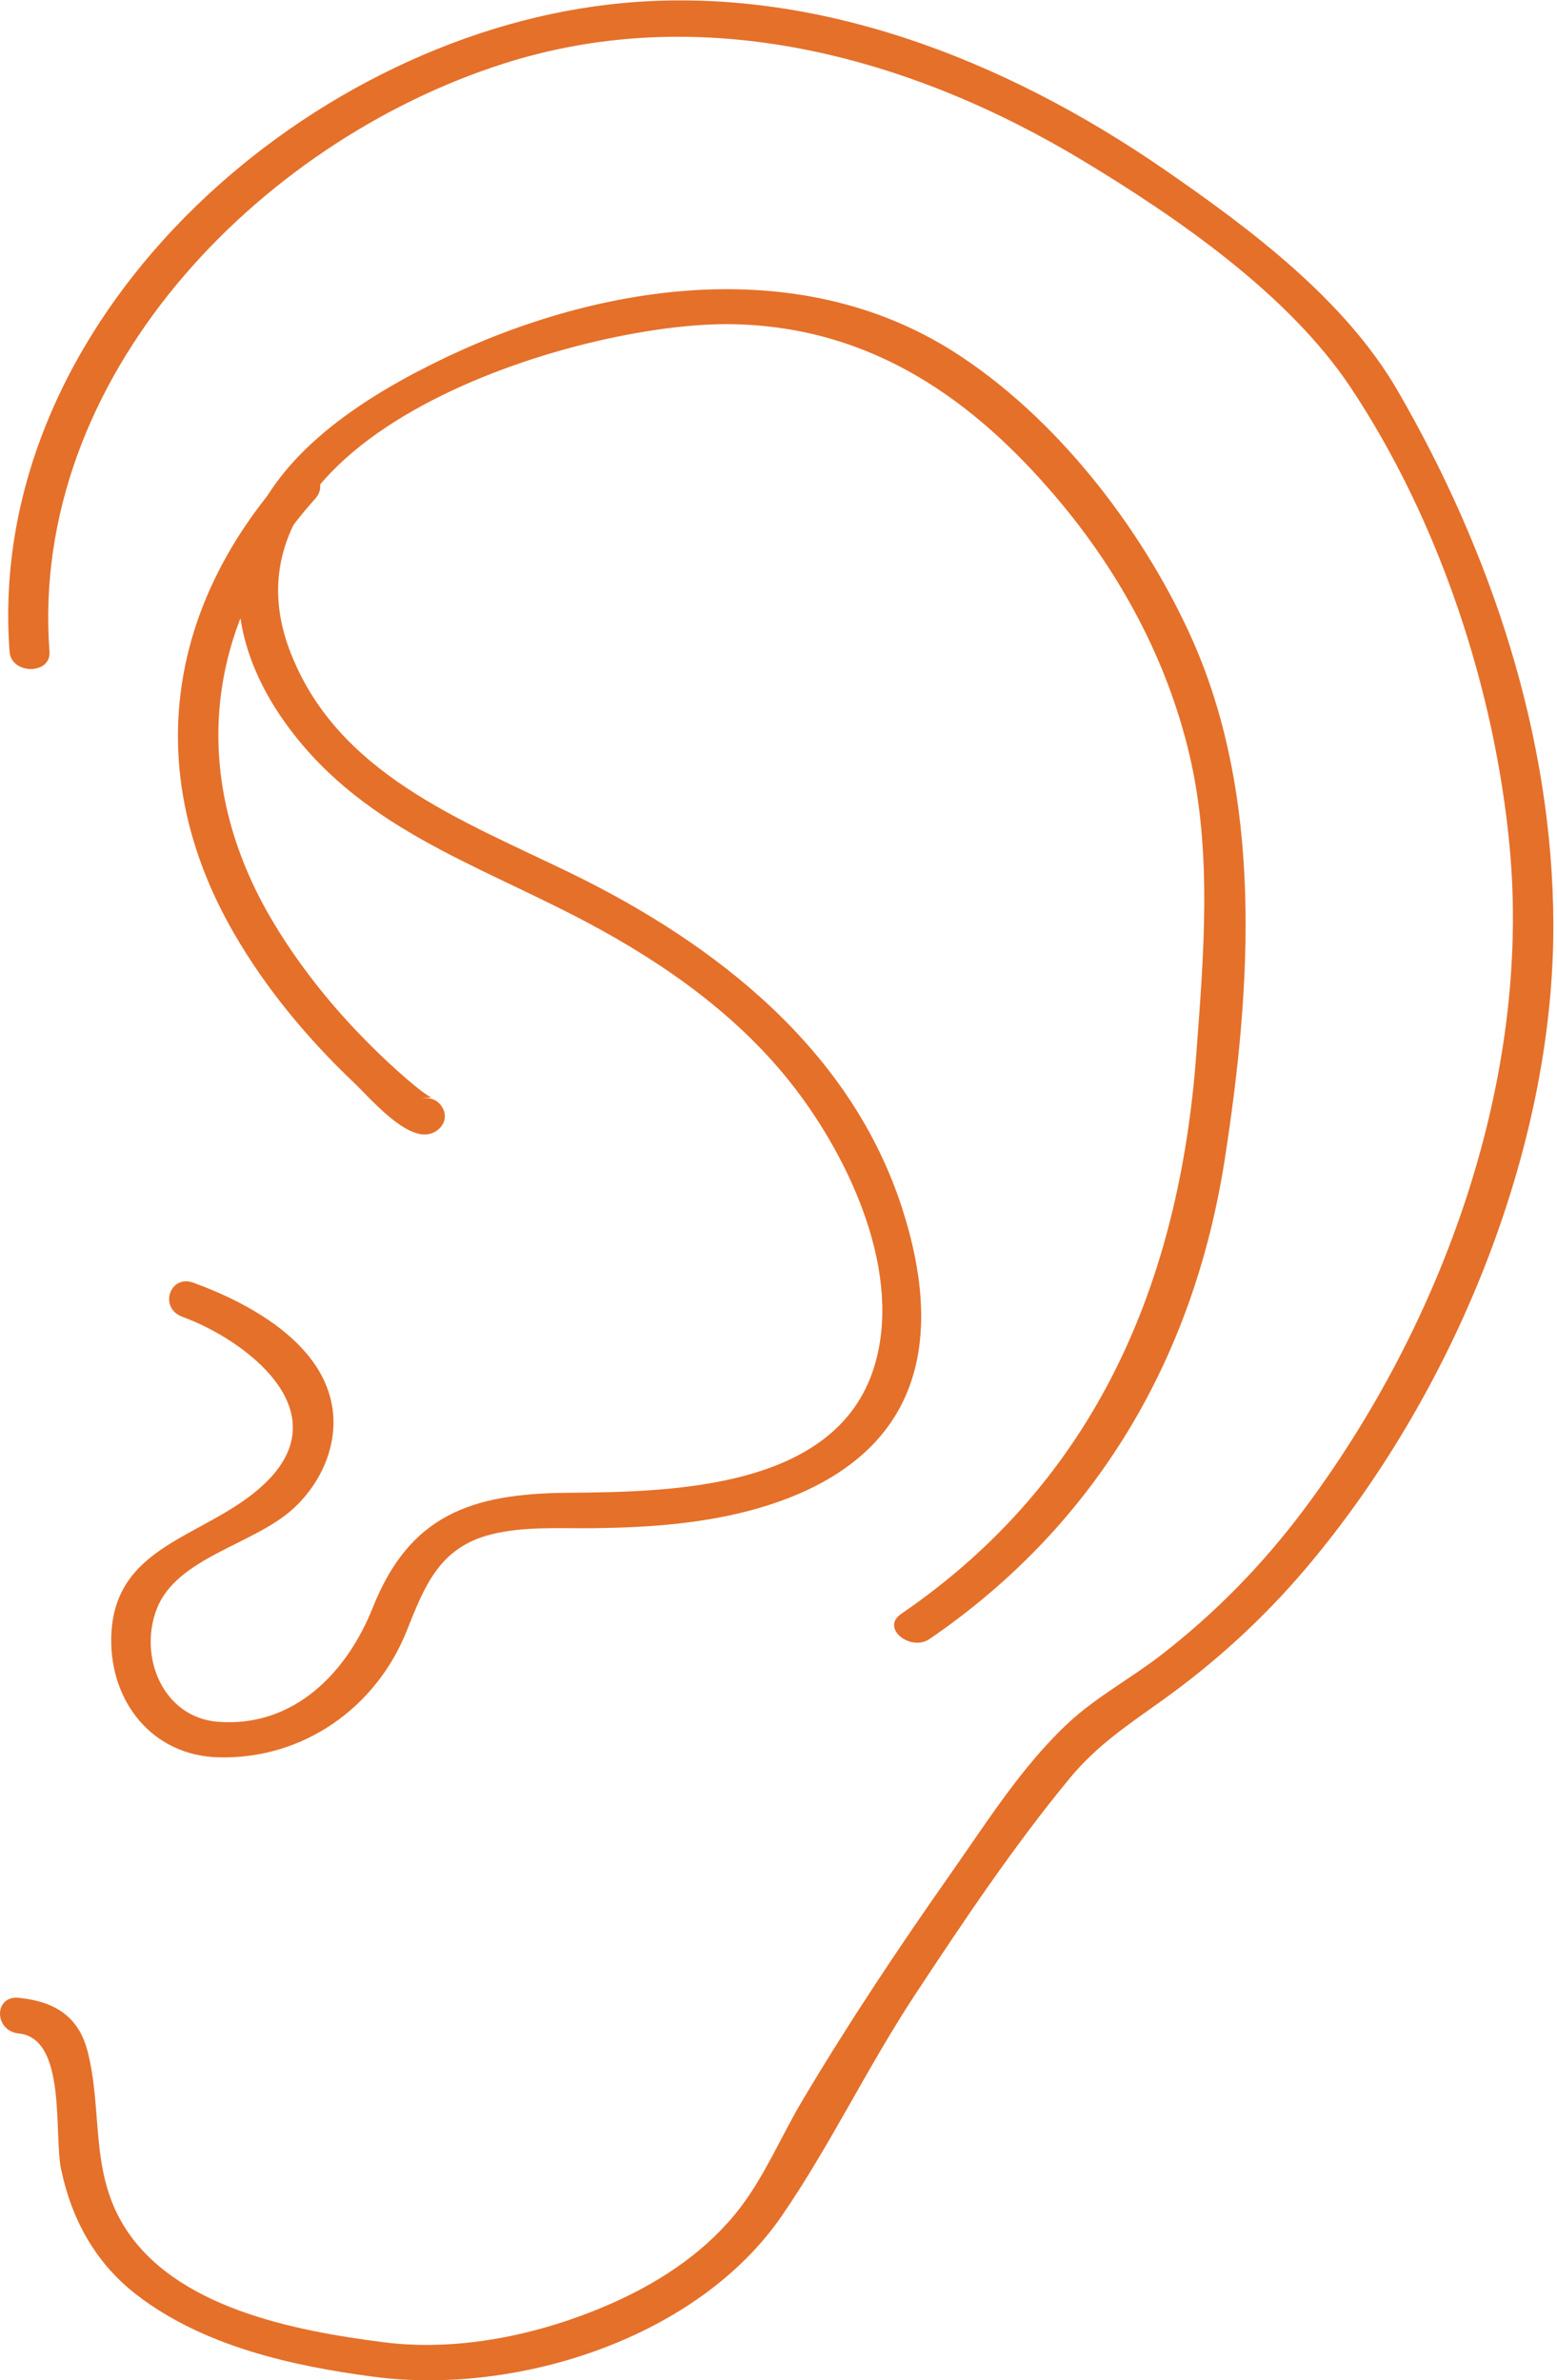 <?xml version="1.0" encoding="UTF-8"?>
<svg width="70px" height="107px" viewBox="0 0 70 107" version="1.1" xmlns="http://www.w3.org/2000/svg" xmlns:xlink="http://www.w3.org/1999/xlink">
    <!-- Generator: Sketch 48.2 (47327) - http://www.bohemiancoding.com/sketch -->
    <title>keerpunt/icon-listening</title>
    <desc>Created with Sketch.</desc>
    <defs></defs>
    <g id="Keerpunt" stroke="none" stroke-width="1" fill="none" fill-rule="evenodd" transform="translate(-291, -1227)">
        <g id="Group" transform="translate(233, 555)" fill="#E5702A" fill-rule="nonzero">
            <g id="keerpunt/icon-listening" transform="translate(58, 672)">
                <g id="NN-icon-graphic_ear-orange">
                    <path d="M2.225,29.294 C1.308,17.006 11.56,6.402 22.641,2.86 C31.597,-0.002 40.937,2.532 48.745,7.257 C52.959,9.807 57.935,13.233 60.72,17.414 C64.697,23.385 67.202,30.973 67.869,38.051 C68.854,48.506 64.872,59.497 58.62,67.86 C56.777,70.325 54.62,72.532 52.179,74.415 C50.84,75.448 49.293,76.282 48.052,77.43 C45.953,79.373 44.318,81.984 42.689,84.302 C40.367,87.606 38.122,90.977 36.06,94.448 C35.126,96.022 34.392,97.786 33.281,99.24 C31.854,101.107 29.868,102.462 27.742,103.434 C24.561,104.887 20.759,105.739 17.254,105.292 C13.248,104.78 7.795,103.745 5.541,100.014 C4.043,97.535 4.613,94.864 3.942,92.227 C3.535,90.63 2.449,89.971 0.848,89.808 C-0.291,89.692 -0.274,91.299 0.848,91.413 C3.017,91.634 2.408,95.931 2.75,97.535 C3.235,99.812 4.311,101.757 6.175,103.183 C9.157,105.467 13.115,106.356 16.777,106.84 C23.251,107.695 31.367,105.115 35.151,99.606 C37.328,96.438 39.019,92.88 41.147,89.656 C43.335,86.339 45.569,82.997 48.103,79.926 C49.328,78.441 50.765,77.504 52.313,76.393 C54.681,74.692 56.818,72.733 58.702,70.512 C65.284,62.751 69.853,51.751 69.836,41.583 C69.821,33.156 67.04,24.817 62.834,17.559 C60.468,13.476 56.221,10.299 52.4,7.657 C45.141,2.638 36.356,-0.837 27.379,0.202 C13.464,1.812 -0.674,14.491 0.43,29.294 C0.507,30.334 2.302,30.336 2.225,29.294" id="Fill-1"></path>
                    <path d="M8.207,59.198 C10.938,60.189 15.387,63.418 11.864,66.727 C9.283,69.151 5.079,69.37 5.001,73.632 C4.949,76.479 6.826,78.913 9.812,78.997 C13.632,79.103 16.907,76.758 18.28,73.325 C19.084,71.315 19.735,69.575 22.062,68.982 C23.565,68.599 25.171,68.716 26.708,68.697 C29.199,68.667 31.746,68.486 34.143,67.785 C36.553,67.079 38.892,65.831 40.232,63.668 C41.975,60.855 41.53,57.343 40.569,54.347 C38.287,47.233 32.262,42.467 25.675,39.257 C20.738,36.852 15.11,34.778 13.017,29.215 C9.389,19.57 25.946,14.43 32.961,14.574 C39.169,14.702 43.752,17.933 47.554,22.437 C50.369,25.772 52.467,29.668 53.468,33.896 C54.511,38.296 54.116,42.947 53.781,47.418 C53.018,57.617 49.302,66.536 40.514,72.55 C39.573,73.194 40.945,74.258 41.792,73.678 C49.343,68.511 53.685,60.976 55.061,52.127 C56.267,44.374 56.831,35.749 53.469,28.455 C51.265,23.672 47.476,18.753 42.919,15.838 C35.791,11.279 26.618,12.776 19.429,16.366 C15.939,18.109 12.037,20.699 10.977,24.644 C10.259,27.314 11.126,30.029 12.661,32.26 C16.051,37.189 21.324,38.772 26.386,41.459 C29.909,43.329 33.247,45.696 35.686,48.851 C38.235,52.148 40.608,57.271 39.294,61.47 C37.588,66.921 30.284,67.069 25.525,67.105 C21.157,67.138 18.407,68.124 16.758,72.27 C15.616,75.142 13.252,77.656 9.812,77.401 C7.343,77.218 6.217,74.494 7.043,72.339 C7.932,70.019 11.357,69.455 13.143,67.855 C14.468,66.667 15.263,64.853 14.909,63.084 C14.352,60.297 11.185,58.566 8.687,57.659 C7.636,57.277 7.121,58.803 8.207,59.198" id="Fill-4"></path>
                    <path d="M18.296,50.579 C18.299,50.584 18.302,50.589 18.306,50.595 C18.487,50.197 18.669,49.8 18.851,49.402 C19.541,49.207 19.625,49.593 18.803,48.933 C18.173,48.428 17.574,47.881 16.995,47.321 C15.204,45.589 13.607,43.65 12.323,41.521 C8.424,35.052 9.103,28.077 14.169,22.422 C14.937,21.564 13.584,20.486 12.878,21.274 C7.422,27.366 6.411,34.836 10.514,41.946 C11.954,44.441 13.84,46.705 15.936,48.691 C16.574,49.295 18.241,51.277 19.336,50.967 C19.871,50.816 20.185,50.278 19.882,49.775 C19.879,49.77 19.876,49.765 19.872,49.76 C19.337,48.869 17.715,49.612 18.296,50.579" id="Fill-5"></path>
                </g>
            </g>
        </g>
    </g>
</svg>